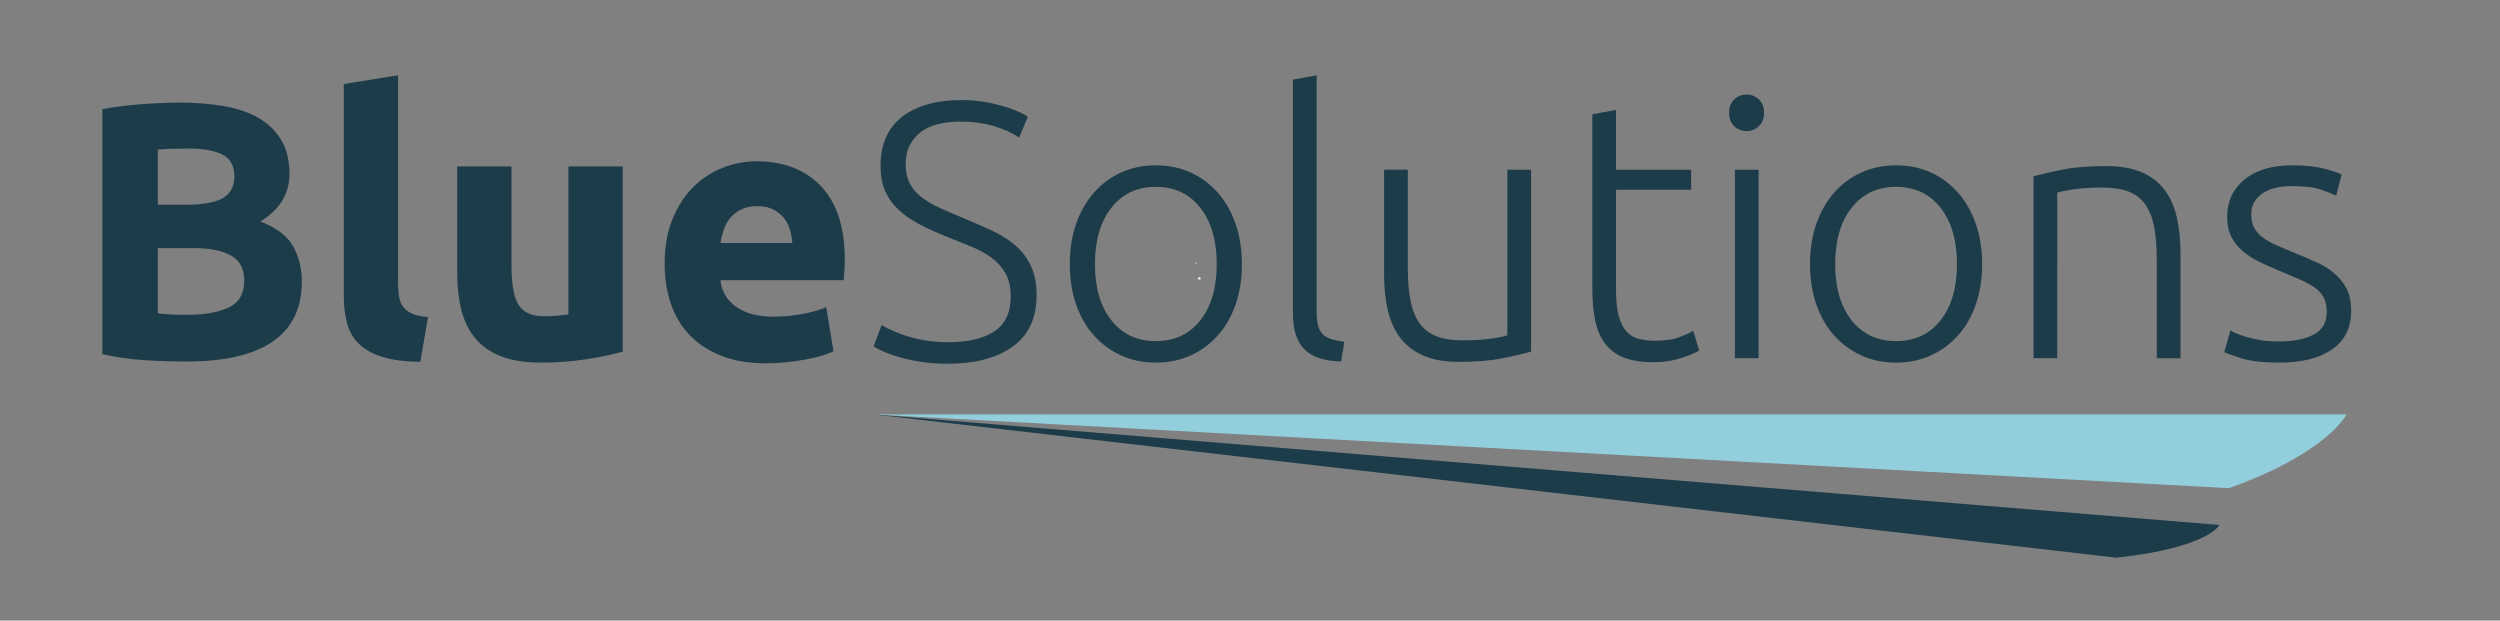 <?xml version="1.0" encoding="UTF-8" standalone="no"?>
<svg
   xmlns:dc="http://purl.org/dc/elements/1.1/"
   xmlns:cc="http://creativecommons.org/ns#"
   xmlns:rdf="http://www.w3.org/1999/02/22-rdf-syntax-ns#"
   xmlns:svg="http://www.w3.org/2000/svg"
   xmlns="http://www.w3.org/2000/svg"
   viewBox="0 0 1122.52 278.667"
   height="278.667"
   width="1122.52"
   xml:space="preserve"
   id="svg2"
   version="1.1"><rect x="0" y="0" width="1122.52" height="278.667" fill="#808080" stroke="none"/><defs
     id="defs6"><clipPath
       id="clipPath18"
       clipPathUnits="userSpaceOnUse"><path
         id="path16"
         d="M 0,209 H 841.89 V 0 H 0 Z" /></clipPath></defs><g
     transform="matrix(1.333,0,0,-1.333,0,278.667)"
     id="g10"><g
       id="g12"><g
         clip-path="url(#clipPath18)"
         id="g14"><g
           transform="translate(53.155,125.481)"
           id="g20"><path
             id="path22"
             style="fill:#1d3c49;fill-opacity:1;fill-rule:nonzero;stroke:none"
             d="m 0,0 v -21.986 c 1.391,-0.165 2.905,-0.288 4.544,-0.369 1.638,-0.082 3.44,-0.123 5.405,-0.123 5.731,0 10.358,0.818 13.88,2.457 3.52,1.637 5.281,4.667 5.281,9.089 0,3.931 -1.474,6.735 -4.422,8.414 C 21.741,-0.84 17.522,0 12.037,0 Z m 0,14.617 h 9.335 c 5.895,0 10.112,0.756 12.651,2.272 2.537,1.514 3.808,3.95 3.808,7.308 0,3.44 -1.311,5.854 -3.931,7.247 -2.621,1.392 -6.469,2.089 -11.546,2.089 -1.639,0 -3.399,-0.022 -5.281,-0.062 C 3.151,33.429 1.474,33.327 0,33.164 Z M 9.703,-38.2 c -4.667,0 -9.315,0.144 -13.941,0.43 -4.627,0.288 -9.438,0.962 -14.432,2.027 v 82.541 c 3.93,0.737 8.229,1.29 12.897,1.658 4.668,0.369 9.006,0.553 13.02,0.553 5.404,0 10.379,-0.39 14.923,-1.167 4.545,-0.779 8.455,-2.109 11.73,-3.992 3.275,-1.885 5.835,-4.36 7.678,-7.431 1.842,-3.071 2.763,-6.859 2.763,-11.362 0,-6.798 -3.276,-12.16 -9.826,-16.09 5.404,-2.048 9.089,-4.833 11.054,-8.353 1.966,-3.521 2.948,-7.492 2.948,-11.914 0,-8.927 -3.255,-15.641 -9.765,-20.144 C 32.242,-35.949 22.558,-38.2 9.703,-38.2" /></g><g
           transform="translate(141.591,87.158)"
           id="g24"><path
             id="path26"
             style="fill:#1d3c49;fill-opacity:1;fill-rule:nonzero;stroke:none"
             d="m 0,0 c -5.324,0.083 -9.642,0.656 -12.958,1.72 -3.317,1.063 -5.938,2.558 -7.861,4.483 -1.926,1.923 -3.236,4.257 -3.931,7.002 -0.697,2.742 -1.044,5.834 -1.044,9.273 v 71.118 l 18.301,2.948 V 26.163 c 0,-1.639 0.123,-3.113 0.369,-4.422 0.246,-1.311 0.716,-2.416 1.413,-3.316 0.694,-0.903 1.698,-1.639 3.009,-2.211 1.309,-0.574 3.071,-0.943 5.282,-1.106 z" /></g><g
           transform="translate(209.761,90.598)"
           id="g28"><path
             id="path30"
             style="fill:#1d3c49;fill-opacity:1;fill-rule:nonzero;stroke:none"
             d="m 0,0 c -3.113,-0.902 -7.125,-1.741 -12.038,-2.518 -4.913,-0.777 -10.071,-1.167 -15.476,-1.167 -5.487,0 -10.053,0.737 -13.695,2.211 -3.645,1.474 -6.531,3.541 -8.66,6.203 -2.13,2.66 -3.644,5.834 -4.545,9.519 -0.901,3.685 -1.351,7.738 -1.351,12.16 v 35.989 h 18.302 V 28.619 c 0,-5.896 0.777,-10.154 2.334,-12.774 1.554,-2.622 4.462,-3.93 8.72,-3.93 1.309,0 2.703,0.061 4.177,0.184 1.474,0.123 2.783,0.264 3.93,0.429 V 62.397 H 0 Z" /></g><g
           transform="translate(266.875,127.201)"
           id="g32"><path
             id="path34"
             style="fill:#1d3c49;fill-opacity:1;fill-rule:nonzero;stroke:none"
             d="m 0,0 c -0.083,1.555 -0.35,3.071 -0.798,4.545 -0.452,1.474 -1.148,2.783 -2.089,3.93 -0.942,1.146 -2.13,2.088 -3.562,2.825 -1.433,0.737 -3.214,1.106 -5.343,1.106 -2.047,0 -3.808,-0.349 -5.281,-1.044 -1.474,-0.697 -2.702,-1.618 -3.685,-2.764 C -21.741,7.45 -22.499,6.121 -23.031,4.606 -23.564,3.09 -23.952,1.555 -24.197,0 Z m -42.99,-7.001 c 0,5.73 0.879,10.747 2.64,15.046 1.761,4.299 4.073,7.881 6.94,10.748 2.866,2.865 6.161,5.036 9.888,6.51 3.725,1.474 7.554,2.211 11.485,2.211 9.17,0 16.416,-2.806 21.741,-8.414 5.321,-5.61 7.983,-13.861 7.983,-24.75 0,-1.065 -0.042,-2.232 -0.123,-3.501 -0.082,-1.27 -0.165,-2.395 -0.245,-3.377 h -41.516 c 0.408,-3.768 2.168,-6.756 5.281,-8.967 3.111,-2.211 7.288,-3.317 12.529,-3.317 3.357,0 6.652,0.308 9.887,0.922 3.234,0.614 5.875,1.37 7.923,2.272 l 2.456,-14.862 c -0.982,-0.491 -2.293,-0.982 -3.93,-1.475 -1.639,-0.491 -3.46,-0.92 -5.466,-1.289 -2.007,-0.369 -4.157,-0.675 -6.448,-0.922 -2.294,-0.245 -4.587,-0.368 -6.879,-0.368 -5.815,0 -10.87,0.861 -15.169,2.579 -4.299,1.72 -7.861,4.074 -10.686,7.063 -2.825,2.989 -4.913,6.53 -6.264,10.625 -1.352,4.094 -2.027,8.516 -2.027,13.266" /></g><g
           transform="translate(319.446,93.791)"
           id="g36"><path
             id="path38"
             style="fill:#1d3c49;fill-opacity:1;fill-rule:nonzero;stroke:none"
             d="m 0,0 c 6.633,0 11.792,1.209 15.477,3.631 3.685,2.422 5.527,6.341 5.527,11.757 0,3.119 -0.595,5.725 -1.781,7.817 -1.188,2.092 -2.764,3.858 -4.729,5.294 -1.965,1.435 -4.219,2.663 -6.756,3.681 -2.539,1.017 -5.2,2.095 -7.984,3.235 -3.521,1.382 -6.674,2.806 -9.457,4.273 -2.785,1.464 -5.159,3.118 -7.124,4.96 -1.965,1.843 -3.461,3.95 -4.484,6.326 -1.024,2.374 -1.535,5.159 -1.535,8.353 0,7.287 2.414,12.814 7.247,16.582 4.83,3.765 11.546,5.65 20.144,5.65 2.291,0 4.544,-0.165 6.755,-0.492 2.211,-0.328 4.279,-0.758 6.203,-1.289 1.923,-0.534 3.685,-1.127 5.282,-1.781 1.597,-0.657 2.927,-1.351 3.992,-2.088 l -2.948,-7.002 c -2.376,1.637 -5.263,2.948 -8.66,3.931 -3.398,0.982 -7.062,1.474 -10.993,1.474 -2.702,0 -5.179,-0.267 -7.431,-0.799 -2.253,-0.533 -4.197,-1.393 -5.834,-2.579 -1.639,-1.188 -2.929,-2.683 -3.869,-4.483 -0.942,-1.803 -1.413,-3.973 -1.413,-6.51 0,-2.622 0.492,-4.833 1.474,-6.633 0.983,-1.802 2.353,-3.359 4.115,-4.667 1.76,-1.311 3.827,-2.499 6.203,-3.562 2.374,-1.066 4.953,-2.171 7.738,-3.317 3.357,-1.393 6.529,-2.784 9.519,-4.176 2.989,-1.394 5.589,-3.03 7.8,-4.913 2.211,-1.885 3.971,-4.176 5.282,-6.879 1.308,-2.702 1.965,-6.018 1.965,-9.949 0,-7.698 -2.683,-13.471 -8.045,-17.319 -5.365,-3.849 -12.633,-5.773 -21.803,-5.773 -3.276,0 -6.264,0.206 -8.966,0.614 -2.703,0.411 -5.119,0.922 -7.247,1.535 -2.13,0.615 -3.931,1.248 -5.405,1.905 -1.473,0.654 -2.621,1.228 -3.439,1.719 l 2.702,7.247 c 0.818,-0.491 1.923,-1.065 3.317,-1.719 1.391,-0.657 3.028,-1.29 4.913,-1.904 1.883,-0.615 4.011,-1.127 6.387,-1.536 C -5.487,0.204 -2.867,0 0,0" /></g><g
           transform="translate(409.848,120.077)"
           id="g40"><path
             id="path42"
             style="fill:#1d3c49;fill-opacity:1;fill-rule:nonzero;stroke:none"
             d="m 0,0 c 0,7.941 -1.843,14.268 -5.527,18.977 -3.685,4.708 -8.681,7.063 -14.986,7.063 -6.306,0 -11.3,-2.355 -14.985,-7.063 C -39.183,14.268 -41.025,7.941 -41.025,0 c 0,-7.944 1.842,-14.248 5.527,-18.916 3.685,-4.667 8.679,-7.001 14.985,-7.001 6.305,0 11.301,2.334 14.986,7.001 C -1.843,-14.248 0,-7.944 0,0 m 8.475,0 c 0,-4.996 -0.718,-9.541 -2.149,-13.634 -1.434,-4.095 -3.44,-7.575 -6.019,-10.441 -2.579,-2.867 -5.631,-5.097 -9.151,-6.694 -3.522,-1.597 -7.412,-2.395 -11.669,-2.395 -4.258,0 -8.149,0.798 -11.668,2.395 -3.522,1.597 -6.572,3.827 -9.151,6.694 -2.58,2.866 -4.587,6.346 -6.019,10.441 -1.433,4.093 -2.149,8.638 -2.149,13.634 0,4.994 0.716,9.539 2.149,13.634 1.432,4.094 3.439,7.595 6.019,10.502 2.579,2.906 5.629,5.159 9.151,6.756 3.519,1.596 7.41,2.395 11.668,2.395 4.257,0 8.147,-0.799 11.669,-2.395 3.52,-1.597 6.572,-3.85 9.151,-6.756 C 2.886,21.229 4.892,17.728 6.326,13.634 7.757,9.539 8.475,4.994 8.475,0" /></g><g
           transform="translate(451.731,87.281)"
           id="g44"><path
             id="path46"
             style="fill:#1d3c49;fill-opacity:1;fill-rule:nonzero;stroke:none"
             d="m 0,0 c -2.701,0.083 -5.057,0.43 -7.062,1.044 -2.007,0.614 -3.685,1.555 -5.036,2.825 -1.351,1.269 -2.377,2.905 -3.071,4.913 -0.696,2.006 -1.044,4.524 -1.044,7.554 v 78.611 l 7.984,1.474 V 16.582 c 0,-1.965 0.184,-3.543 0.553,-4.729 0.368,-1.188 0.921,-2.13 1.658,-2.825 0.737,-0.697 1.699,-1.21 2.887,-1.536 1.186,-0.328 2.598,-0.613 4.236,-0.859 z" /></g><g
           transform="translate(515.724,90.598)"
           id="g48"><path
             id="path50"
             style="fill:#1d3c49;fill-opacity:1;fill-rule:nonzero;stroke:none"
             d="m 0,0 c -2.376,-0.656 -5.569,-1.394 -9.58,-2.211 -4.013,-0.817 -8.927,-1.228 -14.739,-1.228 -4.75,0 -8.721,0.697 -11.915,2.087 -3.194,1.392 -5.773,3.358 -7.739,5.897 -1.965,2.537 -3.378,5.607 -4.237,9.212 -0.859,3.602 -1.29,7.573 -1.29,11.914 v 35.621 h 7.983 V 28.25 c 0,-4.504 0.328,-8.312 0.984,-11.422 0.654,-3.113 1.72,-5.631 3.193,-7.555 1.474,-1.924 3.378,-3.316 5.712,-4.175 2.334,-0.861 5.178,-1.29 8.536,-1.29 3.766,0 7.042,0.203 9.827,0.614 2.783,0.408 4.544,0.777 5.282,1.105 V 61.292 H 0 Z" /></g><g
           transform="translate(544.341,151.889)"
           id="g52"><path
             id="path54"
             style="fill:#1d3c49;fill-opacity:1;fill-rule:nonzero;stroke:none"
             d="M 0,0 H 25.303 V -6.755 H 0 v -33.778 c 0,-3.605 0.308,-6.531 0.922,-8.783 0.613,-2.253 1.493,-3.992 2.641,-5.22 1.145,-1.228 2.537,-2.047 4.175,-2.457 1.638,-0.41 3.44,-0.614 5.405,-0.614 3.357,0 6.059,0.388 8.107,1.167 2.046,0.777 3.643,1.493 4.79,2.15 l 1.965,-6.633 c -1.148,-0.737 -3.153,-1.577 -6.019,-2.518 -2.867,-0.94 -5.977,-1.413 -9.335,-1.413 -3.93,0 -7.227,0.513 -9.887,1.536 -2.662,1.023 -4.79,2.579 -6.387,4.667 -1.597,2.088 -2.724,4.687 -3.378,7.8 -0.656,3.111 -0.982,6.796 -0.982,11.055 V 18.67 L 0,20.144 Z" /></g><path
           id="path56"
           style="fill:#1d3c49;fill-opacity:1;fill-rule:nonzero;stroke:none"
           d="m 592.366,88.387 h -7.983 v 63.502 h 7.983 z m 1.843,82.664 c 0,-1.885 -0.574,-3.378 -1.72,-4.484 -1.147,-1.105 -2.539,-1.658 -4.176,-1.658 -1.639,0 -3.03,0.553 -4.176,1.658 -1.148,1.106 -1.72,2.599 -1.72,4.484 0,1.883 0.572,3.378 1.72,4.483 1.146,1.106 2.537,1.658 4.176,1.658 1.637,0 3.029,-0.552 4.176,-1.658 1.146,-1.105 1.72,-2.6 1.72,-4.483" /><g
           transform="translate(659.186,120.077)"
           id="g58"><path
             id="path60"
             style="fill:#1d3c49;fill-opacity:1;fill-rule:nonzero;stroke:none"
             d="m 0,0 c 0,7.941 -1.843,14.268 -5.527,18.977 -3.685,4.708 -8.681,7.063 -14.986,7.063 -6.306,0 -11.299,-2.355 -14.985,-7.063 C -39.183,14.268 -41.025,7.941 -41.025,0 c 0,-7.944 1.842,-14.248 5.527,-18.916 3.686,-4.667 8.679,-7.001 14.985,-7.001 6.305,0 11.301,2.334 14.986,7.001 C -1.843,-14.248 0,-7.944 0,0 m 8.475,0 c 0,-4.996 -0.718,-9.541 -2.15,-13.634 -1.433,-4.095 -3.438,-7.575 -6.018,-10.441 -2.579,-2.867 -5.631,-5.097 -9.151,-6.694 -3.521,-1.597 -7.412,-2.395 -11.669,-2.395 -4.258,0 -8.148,0.798 -11.669,2.395 -3.521,1.597 -6.571,3.827 -9.15,6.694 -2.579,2.866 -4.587,6.346 -6.019,10.441 -1.433,4.093 -2.149,8.638 -2.149,13.634 0,4.994 0.716,9.539 2.149,13.634 1.432,4.094 3.44,7.595 6.019,10.502 2.579,2.906 5.629,5.159 9.15,6.756 3.521,1.596 7.411,2.395 11.669,2.395 4.257,0 8.148,-0.799 11.669,-2.395 3.52,-1.597 6.572,-3.85 9.151,-6.756 C 2.887,21.229 4.892,17.728 6.325,13.634 7.757,9.539 8.475,4.994 8.475,0" /></g><g
           transform="translate(684.977,149.678)"
           id="g62"><path
             id="path64"
             style="fill:#1d3c49;fill-opacity:1;fill-rule:nonzero;stroke:none"
             d="m 0,0 c 2.374,0.655 5.567,1.392 9.58,2.211 4.012,0.818 8.925,1.228 14.74,1.228 4.83,0 8.863,-0.696 12.099,-2.087 3.233,-1.394 5.812,-3.378 7.738,-5.958 1.923,-2.579 3.295,-5.671 4.114,-9.273 0.818,-3.605 1.229,-7.576 1.229,-11.915 v -35.498 h -7.984 v 32.918 c 0,4.503 -0.307,8.311 -0.921,11.424 -0.615,3.111 -1.639,5.65 -3.071,7.615 -1.433,1.965 -3.316,3.378 -5.65,4.238 -2.334,0.86 -5.263,1.289 -8.782,1.289 -3.768,0 -7.023,-0.205 -9.765,-0.613 -2.745,-0.412 -4.525,-0.78 -5.344,-1.106 V -61.292 H 0 Z" /></g><g
           transform="translate(767.885,94.037)"
           id="g66"><path
             id="path68"
             style="fill:#1d3c49;fill-opacity:1;fill-rule:nonzero;stroke:none"
             d="m 0,0 c 4.585,0 8.372,0.756 11.362,2.272 2.988,1.514 4.483,4.073 4.483,7.677 0,1.719 -0.267,3.194 -0.798,4.422 -0.533,1.228 -1.413,2.334 -2.641,3.316 -1.228,0.983 -2.846,1.923 -4.852,2.825 -2.007,0.9 -4.483,1.966 -7.431,3.194 -2.376,0.982 -4.627,1.984 -6.756,3.009 -2.13,1.023 -4.013,2.211 -5.65,3.562 -1.639,1.351 -2.947,2.967 -3.93,4.852 -0.983,1.883 -1.474,4.176 -1.474,6.878 0,5.159 1.944,9.335 5.834,12.529 3.888,3.193 9.232,4.79 16.03,4.79 4.339,0 7.922,-0.368 10.747,-1.105 2.825,-0.737 4.809,-1.393 5.957,-1.966 l -1.842,-7.124 c -0.983,0.492 -2.642,1.146 -4.975,1.966 -2.334,0.817 -5.753,1.228 -10.256,1.228 -1.802,0 -3.5,-0.186 -5.097,-0.554 -1.598,-0.369 -3.01,-0.945 -4.238,-1.724 -1.229,-0.779 -2.211,-1.764 -2.948,-2.954 -0.737,-1.19 -1.105,-2.644 -1.105,-4.368 0,-1.724 0.326,-3.201 0.982,-4.432 0.655,-1.231 1.617,-2.318 2.887,-3.262 1.269,-0.944 2.824,-1.823 4.667,-2.637 1.843,-0.816 3.95,-1.712 6.326,-2.691 2.456,-0.978 4.81,-1.976 7.063,-2.995 2.251,-1.02 4.237,-2.246 5.957,-3.678 1.719,-1.433 3.111,-3.153 4.176,-5.158 1.063,-2.008 1.596,-4.526 1.596,-7.555 0,-5.732 -2.149,-10.072 -6.448,-13.019 C 13.327,-5.65 7.45,-7.124 0,-7.124 c -5.569,0 -9.826,0.472 -12.774,1.412 -2.948,0.941 -4.913,1.658 -5.896,2.149 l 2.088,7.248 c 0.246,-0.165 0.777,-0.43 1.597,-0.799 0.818,-0.368 1.923,-0.779 3.316,-1.228 1.392,-0.451 3.05,-0.841 4.975,-1.167 C -4.771,0.163 -2.539,0 0,0" /></g><path
           id="path70"
           style="fill:#ffffff;fill-opacity:1;fill-rule:nonzero;stroke:none"
           d="m 404.386,114.935 h -0.828 v 0.652 h 0.828 z" /><g
           transform="translate(294.299,69.454)"
           id="g72"><path
             id="path74"
             style="fill:#1d3c49;fill-opacity:1;fill-rule:nonzero;stroke:none"
             d="m 0,0 453.277,-37.228 c 0,0 -3.522,-7.64 -34.651,-11.03" /></g><path
           id="path76"
           style="fill:#ffffff;fill-opacity:1;fill-rule:nonzero;stroke:none"
           d="m 402.969,120.227 h -0.301 v 0.397 h 0.301 z" /><g
           transform="translate(294.19,69.469)"
           id="g78"><path
             id="path80"
             style="fill:#93cedc;fill-opacity:1;fill-rule:nonzero;stroke:none"
             d="m 0,0 h 496.202 c 0,0 -6.317,-13.029 -39.629,-24.854" /></g></g></g></g></svg>